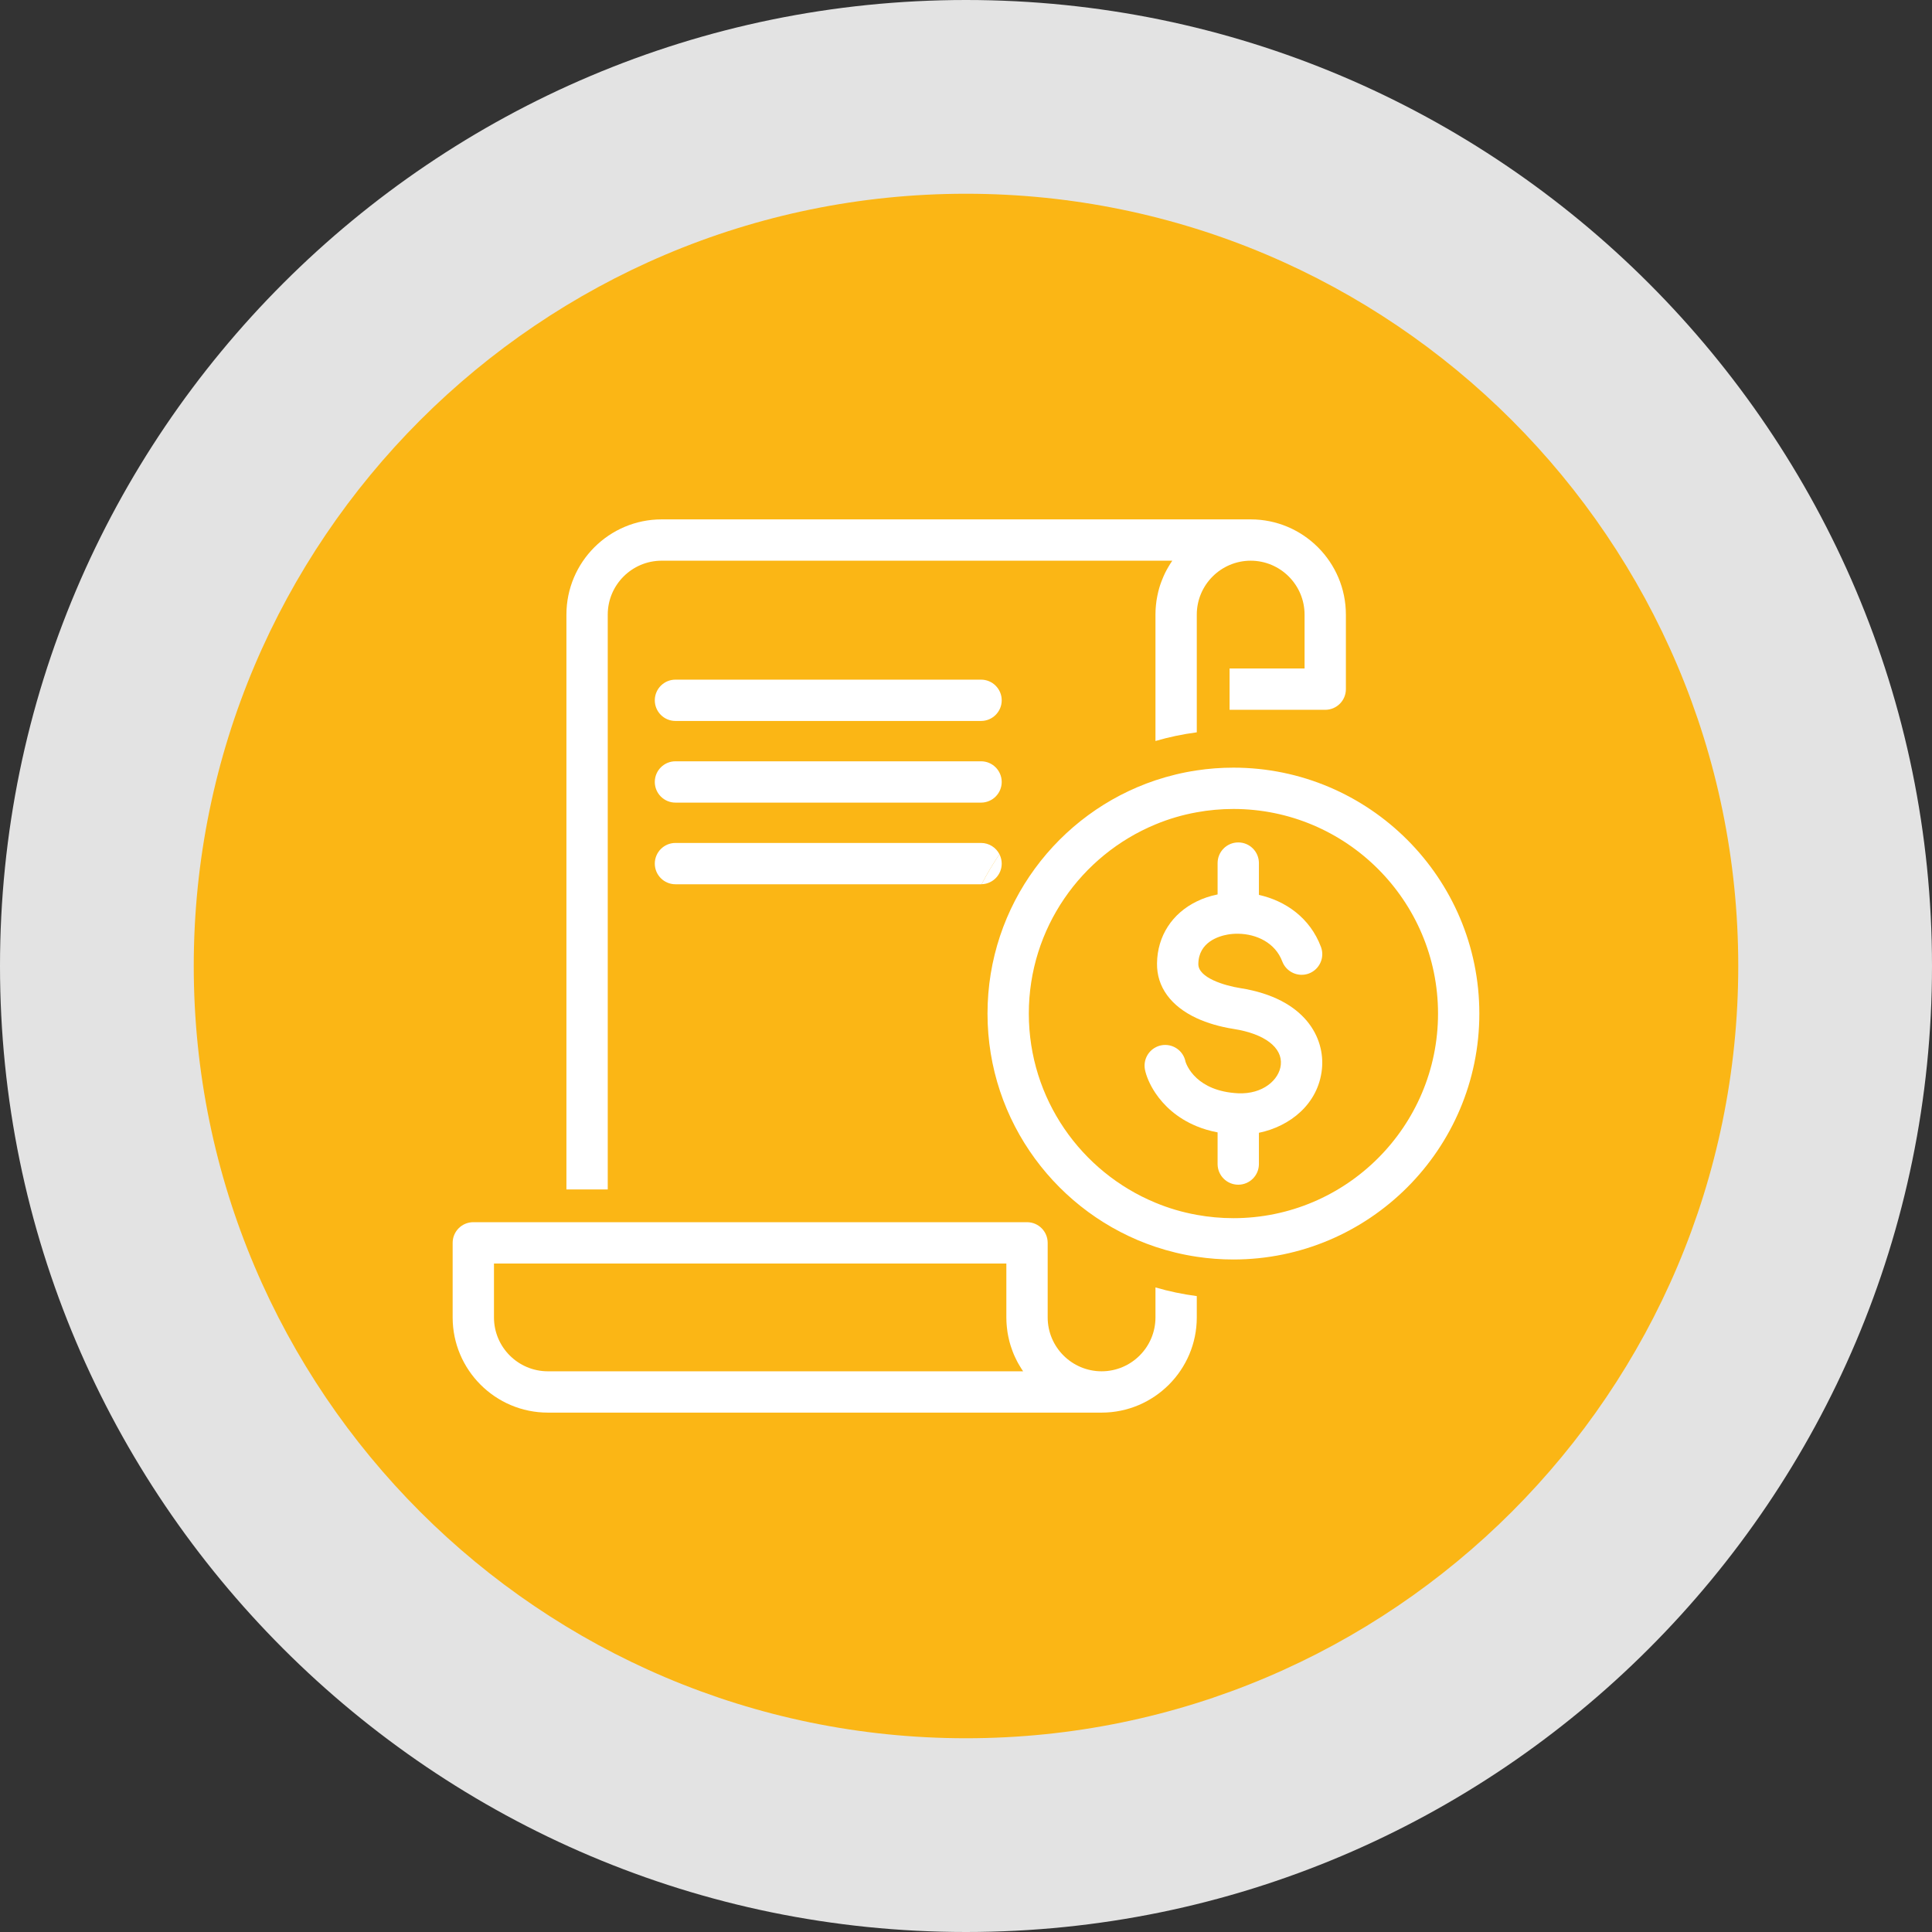 <?xml version="1.0" encoding="UTF-8"?>
<svg id="b" xmlns="http://www.w3.org/2000/svg" viewBox="0 0 299.154 299.154">
    <rect x="0" y="0" width="299.154" height="299.154" fill="#333333" stroke="none"/>
    <defs>
        <style>
            .d{fill:#fbb615;}
            .d,.e,.f{stroke-width:0px;}
            .e{fill:#e3e3e3;}
            .f{fill:#fff;}
        </style>
    </defs>
    <path class="d" d="M149.577,284.154c74.325,0,134.577-60.252,134.577-134.577S223.902,15,149.577,15,15,75.252,15,149.577s60.252,134.577,134.577,134.577"/>
    <path class="e" d="M149.577,299.154C67.1,299.154,0,232.055,0,149.577S67.1,0,149.577,0s149.577,67.1,149.577,149.577-67.1,149.577-149.577,149.577ZM149.577,30c-65.935,0-119.577,53.642-119.577,119.577s53.642,119.577,119.577,119.577,119.577-53.643,119.577-119.577S215.511,30,149.577,30Z"/>
    <path class="f" d="M208.4,95.169v11.54c0,1.767-1.432,3.199-3.199,3.199h-14.811v-6.398h11.612v-8.341c0-4.598-3.742-8.349-8.341-8.349-4.606,0-8.349,3.751-8.349,8.349v18.225c-2.183.288-4.326.736-6.398,1.344v-19.569c0-.224.008-.44.016-.664.008-.128.008-.256.024-.384.009-.152.024-.304.04-.456.016-.207.04-.407.072-.607.016-.104.032-.2.048-.296.024-.192.064-.376.104-.56.04-.208.088-.408.136-.608.16-.656.368-1.287.624-1.903.064-.168.136-.336.208-.504.08-.168.152-.328.232-.496.16-.328.336-.64.52-.951.184-.32.376-.624.584-.92h-79.068c-4.607,0-8.349,3.751-8.349,8.349v89.008h-6.398v-89.008c0-8.133,6.614-14.747,14.747-14.747h91.207c8.125,0,14.739,6.614,14.739,14.747"/>
    <path class="f" d="M84.836,212.334c-4.607,0-8.349-3.742-8.349-8.341v-8.349h79.339v8.349c0,.224.008.44.016.664.008.128.008.256.024.384.008.152.024.304.04.456.016.2.04.4.072.592.016.111.032.223.048.335.032.184.064.36.104.536.032.176.072.36.12.536.024.112.056.216.08.328.104.384.224.76.36,1.127.04.128.088.256.136.376.096.24.192.488.304.72.064.144.128.28.2.416.112.24.232.472.368.704.08.144.16.288.255.431.144.248.304.496.472.736h-73.589ZM178.914,199.347v4.646c0,4.599-3.743,8.341-8.341,8.341s-8.349-3.742-8.349-8.341v-11.548c0-1.767-1.432-3.199-3.199-3.199h-85.737c-1.768,0-3.199,1.432-3.199,3.199v11.548c0,8.125,6.613,14.739,14.747,14.739h85.737c8.125,0,14.739-6.614,14.739-14.739v-3.303c-2.184-.288-4.327-.735-6.398-1.343"/>
    <path class="f" d="M155.107,108.436c0,1.767-1.439,3.199-3.199,3.199h-47.319c-1.767,0-3.199-1.432-3.199-3.199s1.432-3.199,3.199-3.199h47.319c1.76,0,3.199,1.432,3.199,3.199"/>
    <path class="f" d="M155.107,121.079c0,1.767-1.439,3.199-3.199,3.199h-47.319c-1.767,0-3.199-1.432-3.199-3.199s1.432-3.199,3.199-3.199h47.319c1.76,0,3.199,1.432,3.199,3.199"/>
    <path class="f" d="M154.755,132.275c-1.008,1.488-1.927,3.031-2.759,4.638-.032.008-.056.008-.088.008h-47.319c-1.767,0-3.199-1.431-3.199-3.198,0-1.768,1.432-3.199,3.199-3.199h47.319c1.24,0,2.319.711,2.847,1.751"/>
    <path class="f" d="M155.107,133.723c0,1.735-1.391,3.151-3.111,3.191.832-1.608,1.751-3.151,2.759-4.639.224.44.352.928.352,1.448"/>
    <path class="f" d="M190.982,188.623c-1.935,0-3.831-.176-5.67-.512-2.223-.4-4.366-1.031-6.398-1.879-11.5-4.75-19.609-16.09-19.609-29.285,0-13.204,8.109-24.536,19.609-29.294,2.032-.848,4.175-1.479,6.398-1.879,1.839-.336,3.735-.512,5.67-.512,17.474,0,31.685,14.211,31.685,31.685,0,17.465-14.211,31.676-31.685,31.676M190.982,118.864c-1.927,0-3.823.144-5.67.424-2.199.328-4.334.848-6.398,1.535-15.098,5.054-26.006,19.338-26.006,36.124,0,16.777,10.908,31.06,26.006,36.115,2.064.687,4.199,1.207,6.398,1.535,1.847.28,3.743.424,5.67.424,21,0,38.082-17.082,38.082-38.074,0-21.001-17.082-38.083-38.082-38.083"/>
    <path class="f" d="M204.689,165.543c-.56,5.406-4.942,8.869-9.757,9.86v4.839c0,1.767-1.431,3.199-3.198,3.199-1.768,0-3.199-1.432-3.199-3.199v-4.902c-1.184-.224-2.255-.544-3.223-.944-3.111-1.272-5.142-3.271-6.398-5.134-.959-1.432-1.463-2.783-1.631-3.663-.264-1.408.432-2.775,1.631-3.415.28-.152.584-.264.912-.328,1.735-.328,3.415.816,3.743,2.551.008.008.367,1.296,1.743,2.551,1.207,1.096,3.191,2.168,6.398,2.328,3.83.176,6.373-2.088,6.613-4.407.28-2.671-2.503-4.798-7.269-5.55-2.183-.344-4.111-.912-5.742-1.663-3.983-1.848-6.206-4.823-6.158-8.485.048-4.263,2.367-7.765,6.158-9.605.976-.48,2.055-.847,3.223-1.079v-4.855c0-1.767,1.431-3.199,3.199-3.199,1.767,0,3.198,1.432,3.198,3.199v4.927c4.087.911,7.902,3.518,9.605,8.053.624,1.647-.216,3.494-1.871,4.118-1.648.616-3.495-.224-4.119-1.871-1.087-2.903-4.006-4.247-6.813-4.287-.56-.008-1.112.032-1.648.128-1.351.24-4.494,1.152-4.534,4.551-.032,2.143,4.07,3.358,6.502,3.742,10.116,1.6,13.131,7.75,12.635,12.54"/>
</svg>
